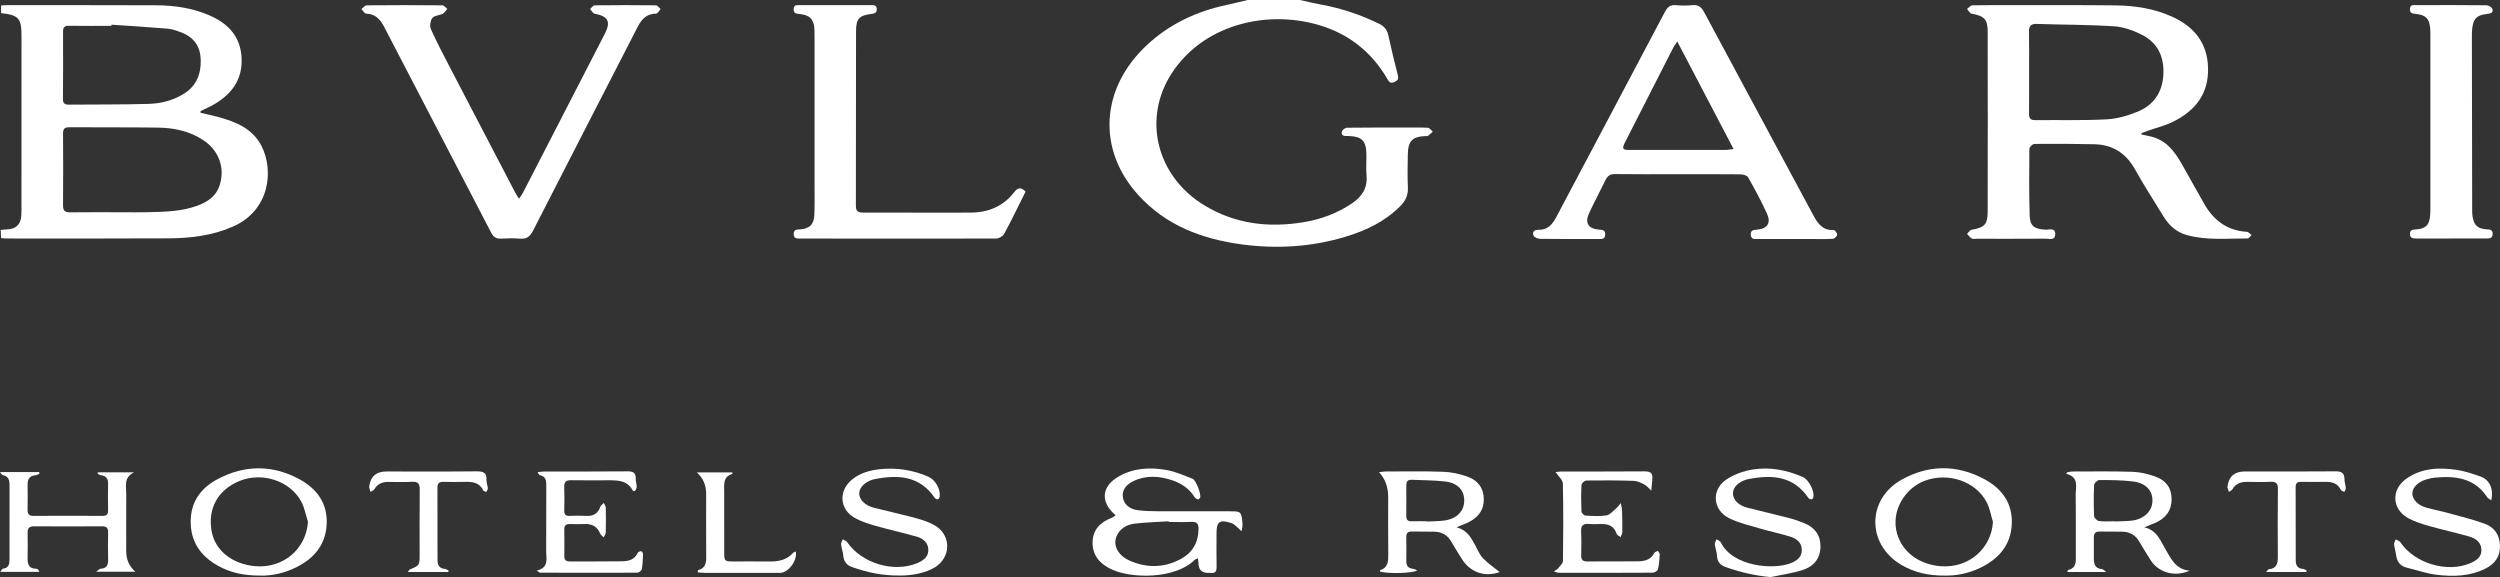 <?xml version="1.0" encoding="UTF-8"?>
<svg xmlns="http://www.w3.org/2000/svg" id="Layer_1" width="1915.54" height="442.16" viewBox="0 0 1915.54 442.16">
  <rect x="0" y="0" width="1915.54" height="442.16" fill="#333333" stroke="none"/>
  <g id="_3bg0s1.tif">
    <g>
      <path d="m996.01,0c5.62,1.23,11.22,2.63,16.88,3.66,15.31,2.78,29.85,7.78,43.83,14.56,3.92,1.9,6.13,4.63,7.07,8.9,2.23,10.21,4.6,20.39,7.26,30.49.81,3.06-.22,4.12-2.7,5.24-2.6,1.17-3.79.32-5.11-1.97-12.2-21.12-30.06-35.27-53.52-41.94-40.75-11.6-88.16.59-111.95,37.25-22.6,34.83-11.63,79.02,25.26,101.28,23.57,14.22,49.24,17.24,76.03,12.74,13.26-2.22,25.62-6.83,36.84-14.39,7.59-5.12,12.01-11.61,11.17-21.24-.49-5.61,0-11.3-.13-16.95-.23-9.76-3.61-13.09-13.36-13.41-.5-.02-1-.04-1.5-.01-2.5.13-4.7-.57-3.89-3.48.35-1.26,2.52-2.85,3.88-2.87,14.82-.21,29.64-.13,44.46-.13,5.83,0,11.67-.18,17.48.16,1.34.08,2.57,1.97,3.85,3.03-1.27,1.1-2.51,2.24-3.84,3.25-.32.24-.97.04-1.47.06-10.27.35-13.68,3.69-13.86,14.03-.15,8.47-.34,16.97.05,25.43.27,5.81-1.76,10.16-5.74,14.18-11.95,12.04-26.74,18.95-42.67,23.7-25.75,7.68-52.1,9.22-78.59,5.72-30.38-4.02-58.16-14.38-79.39-37.67-31.85-34.93-29.25-81.71,6.3-114.98,17.29-16.18,38-25.9,61.08-30.83C945.17,2.63,950.59,1.27,956.03,0c13.33,0,26.65,0,39.98,0Z" fill="#fff"></path>
      <path d="m153.65,86.41c4.69,1.12,9.42,2.1,14.06,3.38,13.29,3.64,25.81,8.89,32.54,21.83,9.58,18.4,6.9,49.41-21.78,62-15.91,6.98-32.69,8.91-49.71,9.01-41.3.24-82.6.11-123.89.11-1.15,0-2.29-.19-4.04-.35-.09-1.95-.18-3.84-.29-6.28,1.89-.12,3.49-.24,5.09-.33,6.73-.4,10.26-3.84,10.71-10.67.21-3.15.11-6.31.11-9.47,0-42.22-.05-84.45.03-126.67.03-14.06-1.02-17.39-15.63-18.93v-5.85c1.49-.08,3.08-.24,4.67-.24,37.97.01,75.94-.04,113.9.1,14.24.06,28.22,2.09,41.38,7.87,14.5,6.37,23.85,16.61,24.35,33.28.47,15.88-7.55,26.69-20.59,34.45-3.48,2.07-7.24,3.66-10.88,5.48,0,.43-.02.85-.03,1.28Zm-60.42,76.22c6.83,0,13.66.15,20.48-.03,12.64-.33,25.32-.53,37.42-4.96,7.79-2.85,14.42-7.22,17.11-15.48,4.35-13.32-.41-26.62-12.11-34.52-10.56-7.13-22.58-9.69-35.03-9.87-22.64-.32-45.29-.1-67.93-.27-3.71-.03-4.9,1.22-4.87,4.89.14,18.28.16,36.57-.01,54.85-.04,4.15,1.37,5.52,5.48,5.46,13.15-.18,26.31-.07,39.46-.07Zm-7.82-143.7c-.02.3-.04.59-.06.89-10.82,0-21.63.11-32.44-.06-3.5-.05-4.62,1.17-4.6,4.62.1,17.11.05,34.22-.07,51.32-.02,3.12.96,4.51,4.28,4.48,20.46-.21,40.94.03,61.38-.58,9.47-.28,18.77-2.61,27.02-7.78,9.76-6.11,13.27-15.42,12.88-26.37-.36-9.9-5.31-16.95-14.68-20.53-3.39-1.3-6.94-2.63-10.5-2.94-14.39-1.23-28.81-2.07-43.21-3.06Z" fill="#fff"></path>
      <path d="m1640.92,103.08c2.39.5,4.79.95,7.16,1.51,11.56,2.75,18.04,11.27,23.51,20.84,5.93,10.37,11.61,20.88,17.59,31.23,7.2,12.46,17.62,20.06,32.43,20.97,1.23.07,2.37,1.58,3.56,2.43-.99.92-1.99,2.66-2.98,2.65-15.59-.09-31.29,1.67-46.66-2.63-8.02-2.25-13.61-7.35-17.82-14.26-7.26-11.91-14.93-23.58-21.66-35.78-6.93-12.57-17.12-19.19-31.29-19.52-15.31-.36-30.63-.39-45.94-.25-1.37.01-3.87,2.4-3.88,3.7-.17,17.11-.29,34.24.24,51.34.25,7.94,3.72,10.22,12.08,10.67,2.88.16,7.72-1.85,7.5,3.67-.2,4.89-4.7,3.2-7.5,3.22-17.65.14-35.3.07-52.95.07-1.17,0-2.59.4-3.44-.13-1.42-.89-2.47-2.37-3.68-3.6,1.16-1.1,2.19-2.95,3.49-3.17,9.83-1.66,12.3-3.99,12.32-13.88.1-45.87.09-91.75,0-137.62-.02-9.89-2.46-12.22-12.32-14.06-1.35-.25-2.36-2.36-3.52-3.6,1.38-.98,2.75-2.79,4.15-2.81,12.32-.22,24.64-.15,36.96-.13,24.31.03,48.62-.11,72.93.2,14.72.19,29.23,2.43,42.77,8.49,16.96,7.58,27.39,20.01,27.88,39.43.5,20.15-10.07,33.07-27.24,41.42-5.77,2.81-12.16,4.36-18.26,6.5-1.85.65-3.68,1.33-5.53,2,.03.37.07.74.1,1.11Zm-86.2-47.69c0,10.63.07,21.26-.04,31.89-.03,3.33,1.1,4.82,4.62,4.78,18.3-.19,36.63.34,54.89-.62,8.1-.42,16.42-2.85,23.97-5.99,11.98-4.97,18.6-14.66,19.43-27.81.86-13.63-4.02-24.73-16.43-31-6.54-3.3-14-6.01-21.22-6.48-19.72-1.3-39.54-1.17-59.31-1.83-4.74-.16-6.07,1.76-5.99,6.16.2,10.29.06,20.59.07,30.89Z" fill="#fff"></path>
      <path d="m1284.98,133.47c-15.82,0-31.64.12-47.45-.09-3.72-.05-5.77,1.28-7.32,4.5-4.11,8.51-8.64,16.83-12.6,25.4-3.45,7.45-.66,11.99,7.4,12.64,2.64.21,5.07.15,4.93,3.89-.13,3.52-2.51,3.32-4.9,3.32-14.98,0-29.97.08-44.95-.12-1.77-.02-4.48-1.17-5.08-2.53-1.15-2.61.6-4.53,3.56-4.4,7.08.3,10.77-3.88,13.77-9.55,27.77-52.5,55.67-104.94,83.37-157.48,1.99-3.77,4.21-5.43,8.47-5.08,4.13.35,8.36.42,12.47-.02,4.76-.5,7.08,1.63,9.21,5.61,27.74,51.77,55.65,103.45,83.44,155.2,3.47,6.46,7.21,11.99,15.77,11.5.86-.05,2.68,2.45,2.58,3.64-.1,1.16-2.04,2.99-3.27,3.07-5.31.35-10.65.17-15.97.17-13.82,0-27.64.01-41.46-.01-2.44,0-5.29.52-5.48-3.3-.18-3.69,2.36-3.66,4.99-3.89,7.78-.7,10.71-5.09,7.4-12.33-4.34-9.49-9.31-18.71-14.45-27.8-.81-1.44-3.92-2.21-5.98-2.23-16.15-.18-32.3-.1-48.45-.1Zm.17-101.67c-1.53,2.33-2.44,3.49-3.1,4.77-12.3,24.08-24.57,48.17-36.83,72.27-2.63,5.16-2.15,6.05,3.57,6.06,24.47.04,48.95.03,73.42-.01,1.7,0,3.4-.41,6.05-.76-14.48-27.66-28.52-54.47-43.1-82.32Z" fill="#fff"></path>
      <path d="m397.66,152.28c1.27-1.89,2.27-3.11,2.97-4.47,20.99-40.69,41.98-81.39,62.89-122.12,4.69-9.14,2.32-13.3-7.9-15.2-1.34-.25-2.34-2.33-3.5-3.55,1.18-1,2.35-2.84,3.54-2.86,15.65-.19,31.3-.19,46.95,0,1.2.01,2.37,1.84,3.55,2.82-1.14,1.24-2.27,3.52-3.43,3.54-7.19.09-11.07,4.15-14.1,10.06-26.72,52.11-53.6,104.15-80.23,156.3-2.3,4.51-4.96,6.48-10.01,6.06-4.8-.4-9.66-.31-14.48-.02-3.93.23-5.97-1.48-7.71-4.84-27.21-52.43-54.56-104.78-81.75-157.21-3.05-5.87-6.69-10.13-13.9-10.35-1.26-.04-2.45-2.27-3.67-3.49,1.38-1,2.76-2.86,4.15-2.87,19.31-.19,38.63-.18,57.94,0,1.25.01,2.49,1.77,3.74,2.71-1.13,1.28-2.02,3.01-3.43,3.73-2.58,1.32-6.43,1.28-7.96,3.22-1.58,2-2.22,6.22-1.19,8.53,4.61,10.27,9.89,20.26,15.08,30.26,16.37,31.5,32.81,62.97,49.25,94.45.82,1.57,1.81,3.05,3.18,5.33Z" fill="#fff"></path>
      <path d="m785.81,146.79c-5.48,10.98-10.64,21.75-16.3,32.26-1,1.85-4.03,3.71-6.13,3.72-50.13.15-100.27.05-150.4,0-2.42,0-4.76.08-4.83-3.42-.07-3.48,2.16-3.44,4.63-3.58,7.45-.43,10.92-3.74,11.2-11.21.29-7.64.14-15.29.14-22.94,0-37.41,0-74.82,0-112.24,0-2.16.03-4.33-.06-6.48-.33-8.05-3.4-11.39-11.49-12.18-2.56-.25-4.58-.42-4.46-3.81.12-3.43,2.48-2.95,4.58-2.96,18.16-.02,36.31-.02,54.47,0,2.12,0,4.53-.34,4.64,3,.1,3.01-1.77,3.42-4.15,3.72-9.36,1.19-11.72,3.68-11.74,13.29-.09,44.56-.03,89.12-.13,133.68,0,3.89,1.38,5.23,5.26,5.23,27.65-.06,55.3.21,82.94.03,13.3-.08,24.8-4.88,33.09-15.62,2.93-3.8,5.28-3.9,8.71-.49Z" fill="#fff"></path>
      <path d="m1877.98,182.75c-8.83,0-17.66,0-26.48,0-2.45,0-4.89-.14-4.97-3.45-.08-3.37,2.35-3.37,4.81-3.54,7.22-.5,10.04-3.28,10.66-10.49.2-2.31.2-4.65.2-6.98.01-43.4.01-86.8,0-130.2,0-2.16,0-4.33-.18-6.48-.62-7.28-3.18-9.98-10.47-10.9-2.54-.32-5.28-.13-5.06-3.87.21-3.64,3.06-2.89,5.24-2.9,17.82-.05,35.65-.1,53.47.1,1.58.02,4.13,1.51,4.51,2.81.91,3.13-1.63,3.55-4.21,3.85-7.86.91-10.39,3.51-11.28,11.38-.26,2.3-.23,4.65-.22,6.97.06,43.73.13,87.46.22,131.19,0,1.83-.01,3.67.25,5.47,1.01,6.85,3.9,9.56,10.78,10.01,2.49.16,4.78.19,4.67,3.61-.11,3.42-2.52,3.39-4.94,3.39-8.99,0-17.99,0-26.98,0Z" fill="#fff"></path>
      <path d="m854.83,394.81c-12-10.13-10.93-22.14,2.32-29.72,11.53-6.6,24.2-7.21,36.85-4.93,6.76,1.21,13.24,4.15,19.72,6.63,2.62,1,6.78,11.93,5.85,14.45-.24.64-1.28,1.6-1.62,1.48-.99-.35-2.11-.98-2.65-1.83-3.99-6.35-9.78-10.37-16.72-12.75-10.06-3.44-20.19-4.25-30.12.48-6.06,2.89-8.84,7.35-8.11,12.41.76,5.27,5,9.16,11.6,9.93,4.95.58,9.97.75,14.96.77,18.82.08,37.64.03,56.46.04,7.18,0,7.75.52,8.5,7.81.23,2.27.29,4.55-.67,7.47-.91-.91-1.75-1.9-2.75-2.7-1.63-1.31-3.18-3.03-5.07-3.63-9-2.82-11.27-1.07-11.27,8.15,0,8.48-.11,16.96.05,25.44.06,3.33-.86,5.12-4.49,4.65-.65-.09-1.33-.01-2,0q-7.2,0-7.41-7.29c-.03-1.14-.22-2.28-.38-3.91-1.11.54-2.08.75-2.67,1.35-14.36,14.4-48.53,14.86-64.76,6.55-8.45-4.32-13.57-10.8-13.3-20.46.27-9.44,5.98-15.08,14.45-18.34,1.02-.39,1.9-1.18,3.24-2.03Zm40.66,5.12c-.01-.17-.02-.35-.03-.52-8.79.58-17.62.79-26.35,1.83-7.9.94-13.35,6.16-14.42,12.53-.98,5.78,2.94,12.18,10.27,15.53,13.36,6.1,26.91,5.96,39.84-1.01,8.79-4.74,13.4-12.53,13.53-22.82.05-4-1.09-5.79-5.36-5.6-5.81.26-11.65.07-17.48.07Z" fill="#fff"></path>
      <path d="m75,361.9h27.81c-8.3,3.77-6.03,10.92-6.07,17.09-.11,14.46-.03,28.91-.03,43.37q0,9.61,7,15.72h-30.11c1.92-1.3,2.7-2.28,3.53-2.32,4.6-.21,5.81-2.83,5.72-6.96-.16-6.98-.14-13.96,0-20.94.07-3.45-1.32-4.63-4.74-4.6-17.31.12-34.62.12-51.94,0-3.68-.02-5.09,1.43-5.02,5.01.12,6.31.13,12.63,0,18.94-.11,4.89.78,8.69,6.88,8.58.76-.01,1.53.87,2.13,2.36H.22c.86-1.04,1.39-2.33,2.07-2.41,4.56-.53,5-3.77,5-7.26.03-18.94,0-37.89.02-56.83,0-3.81-.84-6.91-5.34-7.62-.54-.08-.94-1.06-1.98-2.32h29.97c.11.4.22.79.33,1.19-1.01.43-2,1.15-3.04,1.23-4.69.36-6.17,3.12-6.11,7.41.09,6.31.12,12.63-.02,18.94-.07,3.33,1.08,4.81,4.6,4.79,17.64-.1,35.29-.1,52.93,0,3.45.02,4.22-1.56,4.17-4.58-.12-6.48-.18-12.96,0-19.44.12-4.14-1.18-6.72-5.65-7.14-.83-.08-1.59-.83-2.39-1.28.06-.32.12-.64.18-.96Z" fill="#fff"></path>
      <path d="m1613.87,438.27h-29.7c.12-.66.12-1.47.29-1.51,6.79-1.47,6.08-6.73,6.07-11.72-.04-15.28.13-30.56-.08-45.84-.08-6.15,2.81-13.72-7.36-16.17.32-.39.63-.79.95-1.18,1.31-.2,2.62-.57,3.93-.57,15.31-.01,30.62-.27,45.92.22,5.7.18,11.55,1.55,16.97,3.43,9.12,3.16,13.08,9.17,13.06,17.88-.02,8.31-4.55,14.56-13.13,18.09-2.13.88-4.28,1.72-7.79,3.12,9.69,2.32,12.21,9.93,15.95,16.33,4.44,7.6,7.99,15.96,18.77,16.92-11.68,5.17-24.17,1.32-30.16-8.52-2.85-4.67-5.84-9.27-8.58-14-2.87-4.95-7.26-7.19-12.75-7.36-5.82-.18-11.65.01-17.47-.1-3.27-.07-4.45,1.51-4.42,4.56.05,5.15.04,10.3,0,15.45-.05,4.52.64,8.41,6.38,8.76.64.04,1.24.84,3.16,2.22Zm6.33-38.88c0,.06,0,.11,0,.17,4.31-.19,8.64-.15,12.92-.62,9.63-1.04,16.01-7.22,16.13-15.27.12-7.87-5.13-13.59-15.06-14.79-8.52-1.03-17.19-1.05-25.79-1.06-1.34,0-3.78,2.39-3.84,3.77-.38,7.94-.38,15.91-.03,23.85.06,1.37,2.29,3.58,3.74,3.77,3.91.53,7.94.18,11.93.18Z" fill="#fff"></path>
      <path d="m1149.06,438.33c-11.09,4.1-22.6.35-29.12-10.28-2.69-4.39-5.49-8.71-8.04-13.17-2.84-4.95-7.17-7.31-12.68-7.49-5.82-.19-11.65.01-17.47-.12-2.97-.07-4.25,1.16-4.22,4.11.06,6.15.09,12.29,0,18.44-.05,3.59,1.39,5.62,5.11,5.98,1.02.1,1.98.74,3.21,1.23-3.08,2.32-23.52,2.71-28.53.84.02-.32-.03-.88.08-.92,6.24-2.04,6.39-6.94,6.32-12.36-.2-14.62-.07-29.24-.07-43.86q0-11.35-6.99-18.93c2.04-.22,3.57-.54,5.11-.54,14.64-.01,29.3-.3,43.93.21,6.04.21,12.23,1.51,17.97,3.46,9.03,3.06,13.3,9.45,13.22,17.86-.09,9.17-5.32,14.63-13.25,18.09-2.09.91-4.22,1.72-7.64,3.1,8.17,2.18,11.1,7.93,14.2,13.57,1.91,3.49,3.44,7.42,6.12,10.21,3.93,4.09,8.75,7.32,12.76,10.57Zm-55.9-38.92c0,.07,0,.13.01.2,4.64-.25,9.33-.16,13.91-.84,9.33-1.37,14.83-7.24,14.84-15.24,0-7.94-4.98-13.46-14.57-14.6-8.54-1.01-17.2-.9-25.81-1.32-3.12-.15-4.02,1.6-4.01,4.35.03,7.8.07,15.59-.02,23.39-.04,3.01,1.25,4.17,4.19,4.08,3.82-.12,7.64-.03,11.46-.03Z" fill="#fff"></path>
      <path d="m199.5,441.03c-12.59.04-22.89-2.19-32.4-7.49-13.37-7.45-21.09-18.41-20.99-34.17.1-15.32,8.15-25.74,21.05-32.48,20.59-10.76,41.6-10.79,62.09.21,13.72,7.37,22,18.78,21.03,35.06-.93,15.67-10.01,25.97-23.55,32.64-9.07,4.47-18.82,6.5-27.24,6.23Zm36.46-41.18c-1.64-5.14-2.57-10.64-5.04-15.34-8.42-15.99-29.79-23.05-47.15-16.08-17.02,6.83-25.05,21.61-21.44,39.46,2.88,14.25,15.96,24.44,33.26,25.93,21.43,1.84,39.01-13.19,40.37-33.97Z" fill="#fff"></path>
      <path d="m1490.04,441.02c-12.44.1-23.21-2.38-33.05-8.12-26.83-15.64-26.85-50.5.32-65.51,20.65-11.41,42.08-11.47,62.98-.34,13.59,7.23,21.88,18.52,21.18,34.5-.7,15.83-9.78,26.42-23.52,33.21-9.07,4.48-18.81,6.49-27.92,6.26Zm36.99-41.1c-1.53-5-2.37-10.35-4.73-14.92-8.42-16.35-29.64-23.28-47.41-16.68-14.99,5.57-26.31,22.89-21.35,40.5,3.88,13.75,16.5,23.75,33.6,25.03,21.27,1.59,38.63-13.42,39.89-33.93Z" fill="#fff"></path>
      <path d="m1908.86,383.33c-1.37-.98-2.51-1.42-3.05-2.24-9.8-14.97-24.55-16.65-40.49-15.08-2.14.21-4.26.79-6.34,1.38-6.21,1.76-10.5,6.09-10.59,10.58-.09,4.49,4.01,9.07,10.26,10.85,5.75,1.64,11.65,2.74,17.41,4.33,9.27,2.55,18.64,4.85,27.66,8.1,7.24,2.61,11.44,8.26,11.79,16.33.37,8.47-3.62,14.3-10.92,17.99-12.08,6.1-25.07,6.42-38.04,4.77-7.52-.96-14.82-3.55-22.24-5.34-4.92-1.19-7.59-4.22-8.28-9.22-.41-2.95-1.34-5.84-1.64-8.8-.12-1.18.83-2.47,1.29-3.7,1.18.69,2.79,1.1,3.47,2.13,10.86,16.18,35.76,23.73,53.57,16.13,4.66-1.99,8.79-4.68,8.59-10.38-.2-5.6-4.34-8.61-9.12-10-10.2-2.96-20.61-5.18-30.82-8.09-5.55-1.58-11.23-3.32-16.24-6.09-12.34-6.82-13.13-21.64-1.69-29.93,11.68-8.47,25.15-9.03,38.74-7.05,6.34.92,12.58,3.02,18.64,5.2,6.84,2.47,9.98,9.6,8.04,18.14Z" fill="#fff"></path>
      <path d="m1356.77,442.16c-12.06-1.02-23.32-3.74-34.38-7.6-4.18-1.46-6.59-4-6.79-8.71-.13-2.94-1.36-5.82-1.68-8.78-.13-1.21.82-2.55,1.28-3.83,1.11.74,2.76,1.22,3.26,2.26,9,18.58,40.17,21.37,53.75,15.96,4.62-1.84,8.34-4.55,8.36-9.99.02-5.72-3.96-8.76-8.74-10.26-7.59-2.38-15.44-3.94-23.08-6.2-8.09-2.39-16.51-4.3-23.98-8.03-12.37-6.17-13.66-21.47-2.32-29.35,5.89-4.09,13.44-6.75,20.59-7.9,13.2-2.12,26.18.44,38.47,5.84,4.35,1.91,8.91,10.77,7.92,15.31-.15.69-.88,1.76-1.35,1.77-.83,0-2-.44-2.44-1.09-11.42-16.85-27.8-18-45.67-14.53-.33.06-.66.1-.98.19-6.59,1.69-11,5.84-11.17,10.53-.18,4.97,4.03,9.47,10.93,11.24,10.78,2.76,21.64,5.25,32.42,8.03,3.84.99,7.6,2.35,11.28,3.84,8.05,3.25,12.51,9.18,12.43,18.01-.09,9.17-5.31,15.18-13.47,17.82-7.96,2.58-16.41,3.7-24.64,5.46Z" fill="#fff"></path>
      <path d="m689.69,440.99c-14.39.16-25.65-2.61-36.71-6.46-4.24-1.48-6.45-4.19-6.84-8.74-.25-2.95-1.39-5.83-1.71-8.78-.13-1.21.84-2.53,1.31-3.81,1.15.73,2.68,1.19,3.39,2.22,11.17,16.24,35.72,23.59,53.67,16.05,4.59-1.93,8.45-4.61,8.49-9.95.04-5.58-3.87-8.89-8.73-10.29-10.36-3-20.94-5.26-31.32-8.22-5.55-1.58-11.22-3.36-16.23-6.14-11.85-6.59-12.71-20.88-2.14-29.47,6.16-5.01,13.59-7.08,21.23-7.89,12.79-1.35,25.22.54,37.09,5.68,5.34,2.31,9.5,9.36,8.82,15.15-.1.84-.76,2.06-1.41,2.25-.65.19-1.94-.46-2.39-1.12-11.44-16.87-27.86-17.89-45.72-14.41-.33.06-.66.1-.98.19-6.48,1.72-11.04,6.06-11.17,10.63-.13,4.78,4.36,9.41,11.17,11.14,10.95,2.77,22.01,5.18,32.9,8.15,4.92,1.34,9.95,3.04,14.26,5.67,12.47,7.6,11.98,24.5-.61,32-6.83,4.07-16.6,6.14-26.36,6.15Z" fill="#fff"></path>
      <path d="m411.21,437.23c9.73-2.39,7.23-9.33,7.28-15.08.13-16.46,0-32.92.08-49.38.02-4.02.05-7.79-5.12-8.75-.42-.08-.69-.98-1.54-2.26,2.16-.21,3.7-.49,5.23-.49,21.32-.03,42.64.11,63.96-.12,4.4-.05,6.15,1.45,6.01,5.61-.11,3.2,2.17,6.72-.84,9.61-.75-.22-1.25-.22-1.35-.42-4.22-8.14-11.84-7.96-19.4-7.95-9.33.01-18.66.12-27.98-.05-3.86-.07-5.39,1.27-5.22,5.22.25,5.98.17,11.97.02,17.95-.07,2.96.95,4.26,4.02,4.15,4.33-.15,8.67-.23,12.99.01,5.44.31,8.84-1.95,10.66-7.05.4-1.13,1.76-1.92,2.67-2.86.52,1.23,1.45,2.46,1.48,3.71.15,6.31.14,12.63-.02,18.94-.03,1.24-1.01,2.45-1.56,3.68-.94-.97-2.28-1.77-2.75-2.93-2.21-5.36-6.2-7.47-11.82-7.26-3.83.15-7.66.12-11.49.01-3-.09-4.18,1.24-4.14,4.18.08,6.82.09,13.63,0,20.45-.04,3.09,1.49,4.05,4.31,4.04,13.32-.06,26.65.07,39.97-.13,4.95-.07,9.62-1.23,11.99-6.51.32-.72,1.87-1.24,2.81-1.19.48.03,1.28,1.54,1.25,2.36-.14,3.82-.27,7.67-.96,11.41-.2,1.09-2.21,2.65-3.39,2.66-24.81.12-49.63.05-74.45-.01-.41,0-.81-.45-2.66-1.56Z" fill="#fff"></path>
      <path d="m1190.51,437.87c1.63-1.14,2.71-1.6,3.34-2.41,1.41-1.79,3.69-3.75,3.71-5.66.27-19.78.39-39.57-.08-59.35-.07-2.81-3.46-5.54-5.59-8.72,1.17-.12,2.84-.45,4.51-.46,21.15-.03,42.3.08,63.45-.11,4.38-.04,6.7,1.02,6.14,5.74-.04.33.07.67.04.99-.26,2.68-.54,5.37-.81,8.05-1.68-1.56-3.15-3.51-5.11-4.58-2.53-1.39-5.43-2.84-8.21-2.93-12.14-.4-24.31-.42-36.46-.26-1.3.02-3.61,2.1-3.67,3.32-.36,6.8-.33,13.63-.04,20.43.05,1.14,2.02,3.07,3.19,3.14,5.31.32,10.74.67,15.94-.15,2.59-.41,4.9-3.17,7.15-5.09,1.46-1.24,2.59-2.88,3.87-4.34.34,1.94.89,3.87.96,5.82.19,5.47.27,10.95.19,16.42-.02,1.28-.83,2.55-1.28,3.82-1.07-.85-2.76-1.5-3.1-2.57-1.94-6.02-6.38-7.61-12.05-7.47-3,.08-6.02.24-8.99-.04-4.5-.43-6.38,1.14-6.13,5.84.32,6.14.16,12.3.06,18.45-.05,3.19,1.3,4.46,4.47,4.44,12.99-.08,25.98.04,38.97-.1,5.15-.05,9.93-1.19,12.61-6.43.41-.79,1.79-1.09,2.72-1.61.51.95,1.49,1.93,1.43,2.85-.24,3.81-.51,7.66-1.4,11.34-.28,1.14-2.55,2.54-3.92,2.55-23.98.15-47.96.12-71.95.07-1.03,0-2.05-.52-3.96-1.03Z" fill="#fff"></path>
      <path d="m343.51,438.26h-30.93c.79-1.12.98-1.72,1.36-1.87,7.54-3.18,7.58-3.17,7.59-11.35.02-16.63-.11-33.25.08-49.88.05-4.49-1.28-6.3-5.98-6.01-5.97.36-11.99.14-17.98.09-4.68-.04-8.4,1.5-10.89,5.7-.54.91-1.92,1.31-2.91,1.95-.34-1.16-.69-2.32-1.02-3.48-.04-.15.04-.33.06-.49q1.37-11.66,13.21-11.66c22.98,0,45.97.14,68.95-.11,5.03-.05,7.98.79,7.7,6.55-.1,2.1.88,4.23,1.03,6.38.06.93-.75,1.91-1.16,2.87-.82-.4-2.09-.58-2.4-1.23-2.99-6.28-8.49-6.68-14.4-6.51-5.33.15-10.66.13-15.99,0-3.05-.07-4.67.87-4.66,4.21.07,18.62.01,37.24.06,55.87.01,3.76,1.49,6.39,5.78,6.64.94.05,1.83.88,2.74,1.35-.08.33-.17.67-.25,1Z" fill="#fff"></path>
      <path d="m1767.15,438.26h-30.77c1.01-1.1,1.46-2.05,1.98-2.09,5.99-.5,6.99-4.38,6.96-9.43-.11-17.28-.16-34.56.05-51.83.05-4.3-1.18-6-5.65-5.76-5.81.32-11.65.15-17.47.06-4.98-.08-9.18,1.1-11.82,5.8-.47.84-1.72,1.25-2.61,1.85-.4-1.12-.8-2.24-1.18-3.37-.05-.14.05-.32.07-.49q1.34-11.76,13.45-11.76c22.97,0,45.93.12,68.9-.1,4.6-.05,7.27.8,7.31,5.93.01,2.29.86,4.57,1.01,6.88.06.96-.69,1.97-1.08,2.95-.92-.5-2.3-.78-2.68-1.55-2.51-5.11-6.84-6.28-12.03-6.16-6.15.13-12.32.13-18.47,0-3-.06-4.17,1.13-4.16,4.09.07,18.61.06,37.21.07,55.82,0,3.73,1.07,6.52,5.49,6.77.97.06,1.89.81,2.84,1.25-.07.38-.13.76-.2,1.13Z" fill="#fff"></path>
      <path d="m534.59,438.52c.19-1.05.18-1.61.32-1.65,6.83-1.93,6.24-7.32,6.2-12.68-.12-15.3-.04-30.59-.04-45.89q0-10-7.16-16.33h27.22c.04.49.14,1.06.08,1.08-7.42,2.18-6.33,8.21-6.33,13.78.02,15.63-.01,31.26.02,46.89.01,6.05.42,6.44,6.6,6.47,9.33.03,18.66-.09,27.98.04,6.93.1,13.25-1.11,18.13-6.56.48-.53,1.34-.72,2.11-1.11,1.4,6.95-5.67,16.37-12.01,16.38-19.32,0-38.64.01-57.96-.01-1.7,0-3.41-.26-5.16-.4Z" fill="#fff"></path>
    </g>
  </g>
</svg>
